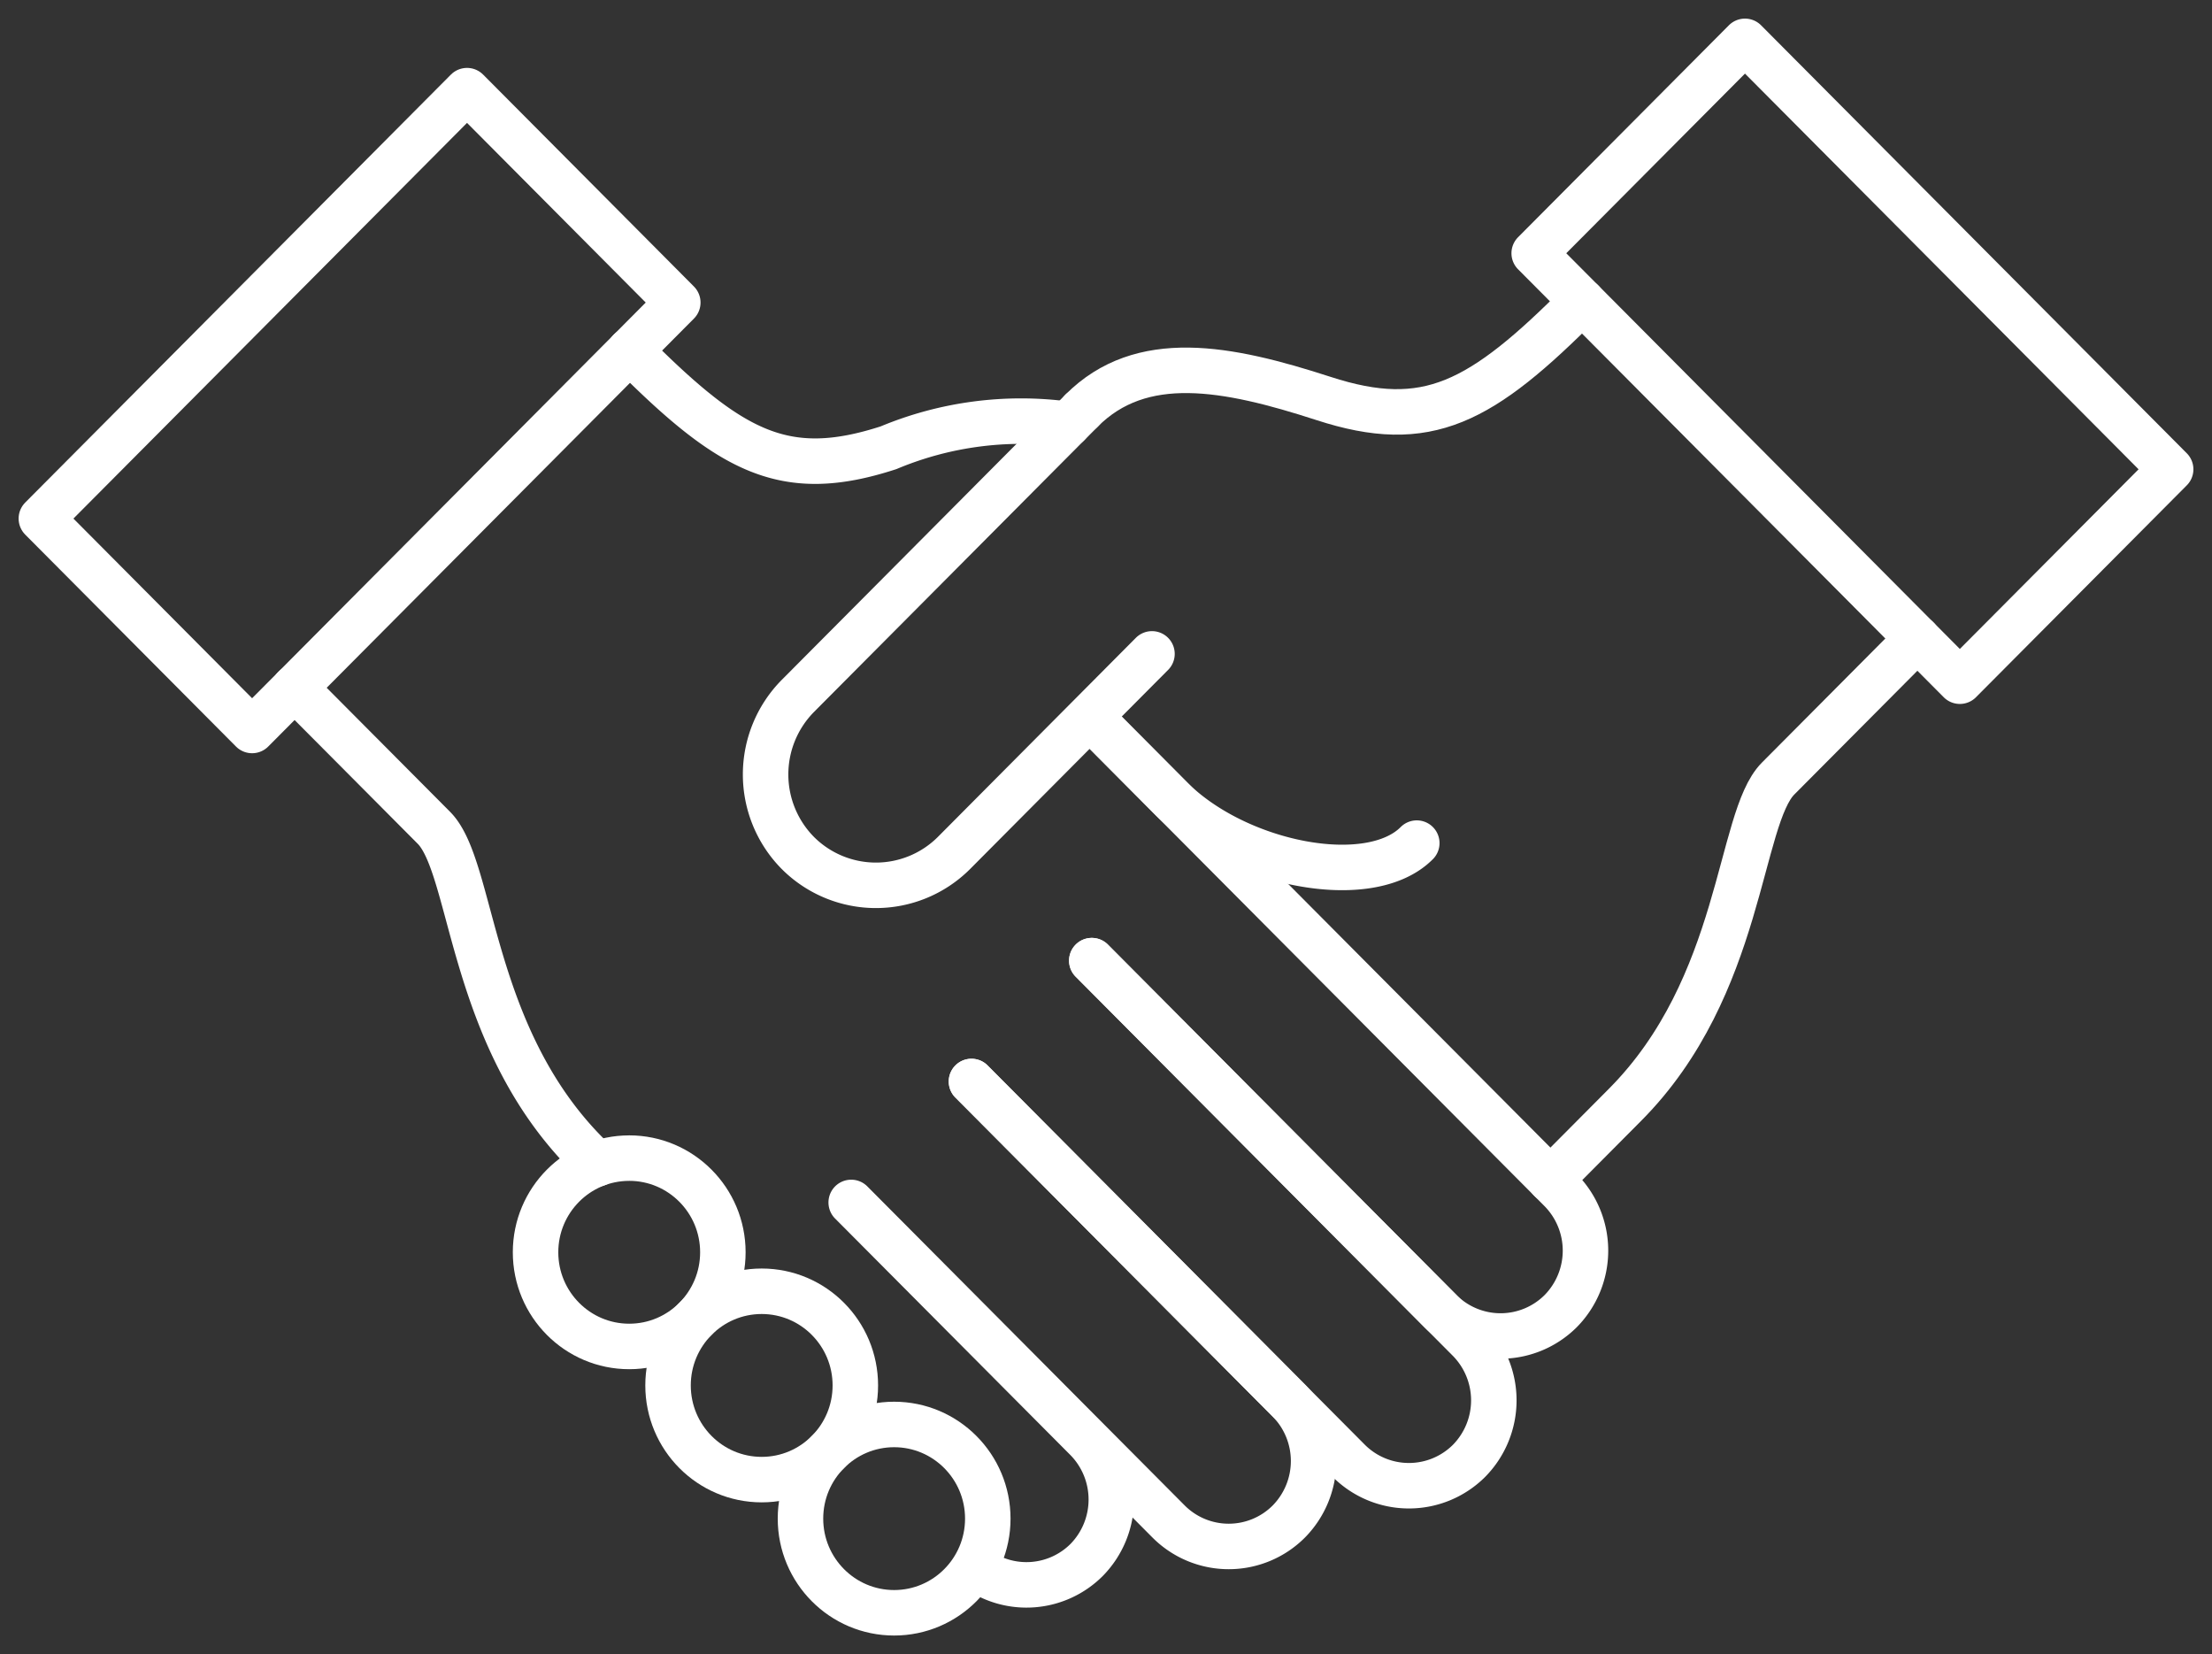 <svg width="107" height="80" viewBox="0 0 107 80" xmlns="http://www.w3.org/2000/svg">
    <rect x="0" y="0" width="107" height="80" fill="#333333" stroke="none"/>
    <g stroke="#FFF" stroke-width="2.2" fill="none" fill-rule="evenodd" stroke-linecap="round" stroke-linejoin="round">
        <path d="M84.409 2 105 22.697 94.803 32.945l-20.59-20.697zM55.724 31.624l-9.577 9.628a5.34 5.34 0 0 1-7.554 0 5.402 5.402 0 0 1 0-7.593l13.724-13.795"/>
        <path d="m92.75 30.88-6.739 6.774c-1.925 1.936-1.703 10.05-7.406 15.78l-3.606 3.627M76.532 14.578c-4.889 4.913-7.48 6.331-12.512 4.693-4.666-1.514-8.817-2.31-11.705.593M30.436 56.01c2.502 0 4.531 2.04 4.531 4.555 0 2.514-2.029 4.554-4.53 4.554-2.502 0-4.531-2.04-4.531-4.554 0-2.515 2.029-4.554 4.53-4.554z"/>
        <path d="M36.845 62.45c2.502 0 4.53 2.04 4.53 4.554 0 2.515-2.028 4.555-4.53 4.555-2.502 0-4.53-2.04-4.53-4.555 0-2.514 2.028-4.554 4.53-4.554z"/>
        <path d="M43.251 68.892c2.502 0 4.531 2.04 4.531 4.554 0 2.514-2.029 4.554-4.53 4.554-2.502 0-4.531-2.04-4.531-4.554 0-2.515 2.029-4.554 4.53-4.554zM32.787 14.632 12.195 35.329 2 25.08 22.591 4.384z"/>
        <path d="m14.25 33.262 6.74 6.774c1.924 1.936 1.702 10.05 7.406 15.78l.472.476M30.468 16.96c4.89 4.914 7.48 6.33 12.512 4.695a16.616 16.616 0 0 1 8.678-1.132M52.801 34.751 75.495 57.56a4.168 4.168 0 0 1 0 5.85 4.118 4.118 0 0 1-5.818 0L52.813 46.46"/>
        <path d="m52.813 46.46 18.25 18.342a4.17 4.17 0 0 1 0 5.848 4.117 4.117 0 0 1-5.82 0l-18.25-18.345"/>
        <path d="m46.993 52.305 15.352 15.431a4.17 4.17 0 0 1 0 5.848 4.107 4.107 0 0 1-5.818 0l-15.352-15.43M41.175 58.157 52.56 69.598a4.172 4.172 0 0 1 0 5.85 4.117 4.117 0 0 1-5.314.425M53.3 35.25l3.332 3.35c3.184 3.2 9.606 4.488 11.901 2.176"/>
    </g>
</svg>
